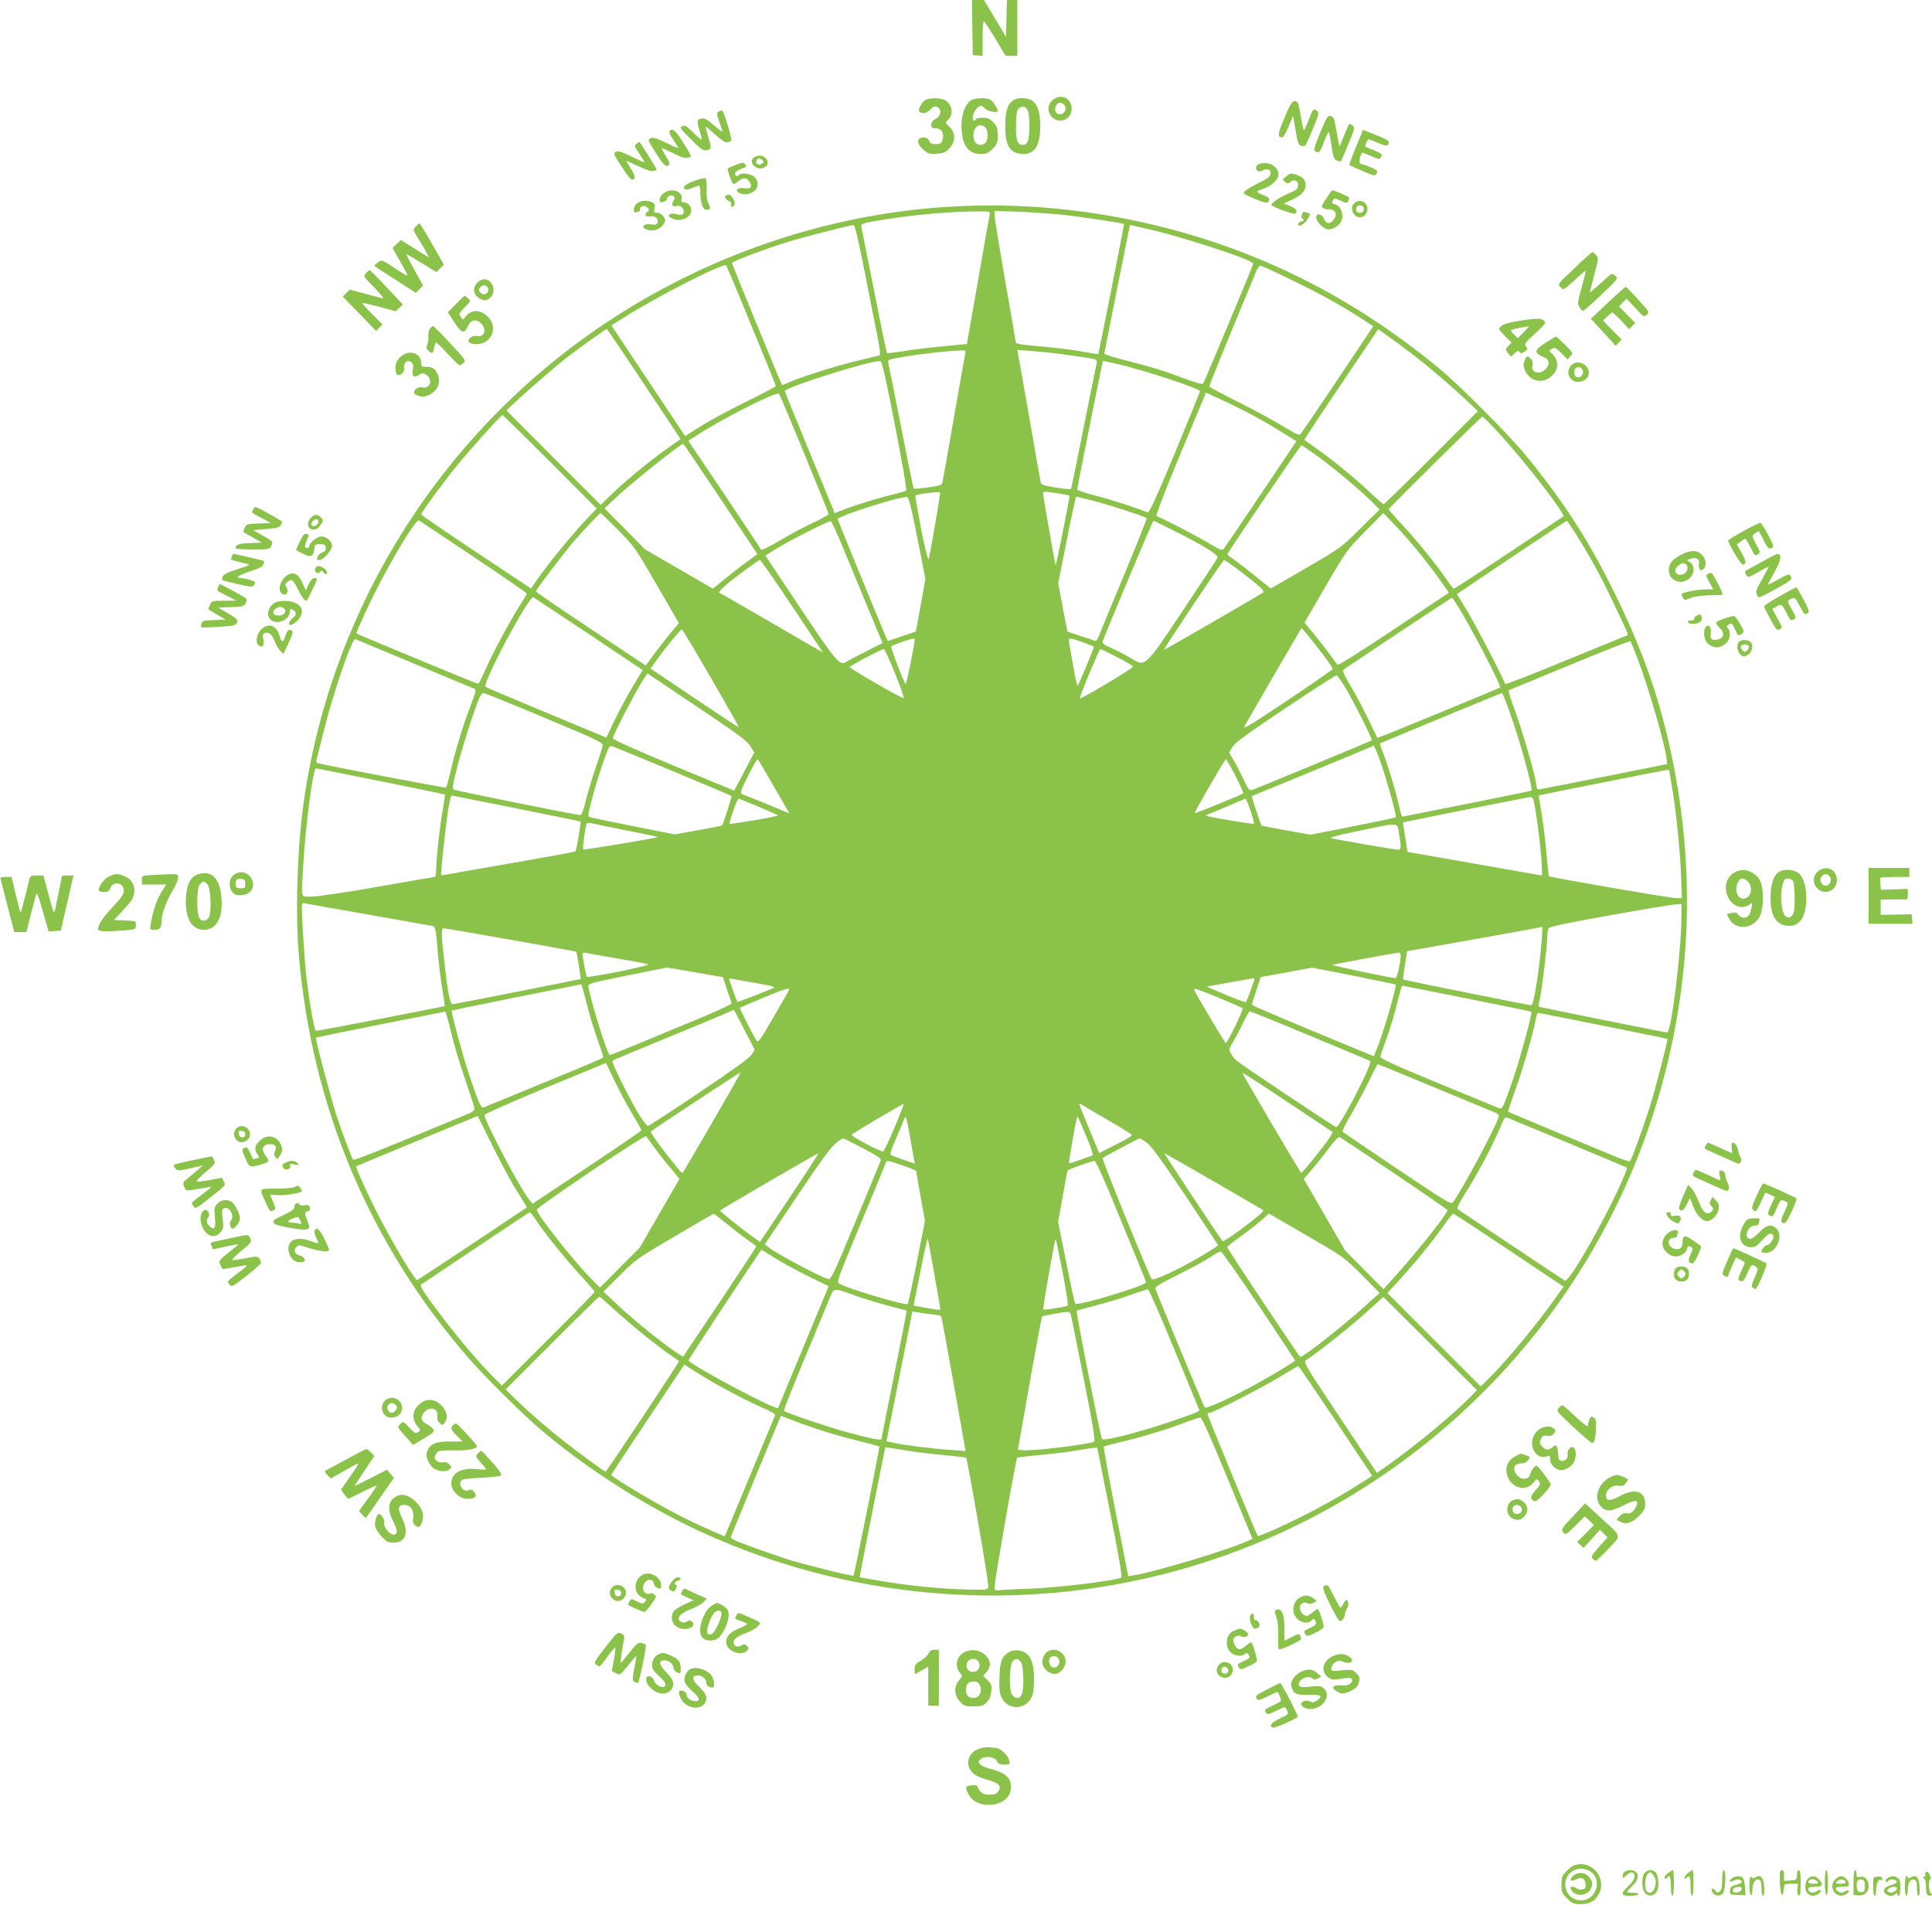 <?xml version="1.0" standalone="no"?>
<!DOCTYPE svg PUBLIC "-//W3C//DTD SVG 20010904//EN"
 "http://www.w3.org/TR/2001/REC-SVG-20010904/DTD/svg10.dtd">
<svg version="1.0" xmlns="http://www.w3.org/2000/svg"
 width="1280pt" height="1262pt" viewBox="0 0 1280 1262"
 preserveAspectRatio="xMidYMid meet">
<g transform="translate(0,1262) scale(0.1,-0.1)"
fill="#8bc34a" stroke="none">
<path d="M6442 12438 l3 -183 33 -3 32 -3 0 115 c0 64 3 116 8 116 4 -1 38
-52 76 -115 l68 -115 39 0 39 0 0 185 0 185 -35 0 -34 0 -3 -122 -3 -122 -73
122 -73 122 -40 0 -40 0 3 -182z"/>
<path d="M6974 11957 c-35 -31 -37 -77 -4 -112 48 -51 130 -16 130 55 0 70
-72 103 -126 57z m74 -29 c28 -28 1 -75 -38 -63 -33 11 -21 75 15 75 6 0 16
-5 23 -12z"/>
<path d="M6128 11956 c-28 -21 -50 -69 -35 -78 22 -14 46 -8 71 17 22 22 29
24 47 15 30 -16 22 -61 -13 -78 -19 -9 -28 -21 -28 -38 0 -20 5 -24 30 -24 38
0 59 -36 44 -78 -8 -22 -15 -27 -44 -27 -27 0 -37 5 -45 23 -10 23 -39 29 -64
13 -19 -12 -6 -45 32 -77 27 -23 38 -26 86 -22 45 4 59 10 83 37 40 45 39 102
-2 141 -27 25 -28 29 -14 41 42 35 37 102 -12 134 -28 18 -112 19 -136 1z"/>
<path d="M6431 11954 c-36 -26 -61 -90 -61 -163 0 -128 41 -191 127 -191 38 0
50 5 79 34 30 30 34 40 34 89 0 47 -4 59 -29 86 -23 25 -37 31 -69 31 -23 0
-44 -4 -47 -10 -13 -22 -24 -8 -19 23 6 30 36 67 55 67 5 0 17 -9 26 -20 16
-18 83 -30 83 -15 0 17 -33 66 -49 75 -30 15 -104 12 -130 -6z m99 -179 c16
-20 17 -80 1 -99 -18 -22 -58 -20 -71 3 -24 46 -5 111 34 111 13 0 29 -7 36
-15z"/>
<path d="M6711 11954 c-37 -26 -51 -74 -51 -171 0 -133 33 -182 121 -183 76 0
111 59 111 185 0 88 -15 138 -49 165 -32 25 -99 27 -132 4z m100 -71 c12 -32
12 -165 -1 -197 -7 -19 -17 -26 -35 -26 -36 0 -47 37 -43 143 2 72 6 91 21
102 24 17 46 9 58 -22z"/>
<path d="M8509 11837 c-46 -109 -47 -126 -13 -127 6 0 25 32 41 72 l30 71 12
-69 c19 -116 22 -123 43 -130 11 -3 23 -2 27 3 4 4 27 55 50 112 41 99 42 105
25 118 -22 16 -25 13 -54 -62 -13 -33 -26 -64 -30 -68 -4 -4 -12 32 -20 80 -7
48 -17 94 -22 101 -26 31 -43 11 -89 -101z"/>
<path d="M4760 11880 c-12 -7 -12 -16 4 -62 9 -29 20 -60 23 -68 4 -8 -21 9
-55 38 -50 44 -65 52 -86 46 -30 -7 -31 -14 -11 -80 8 -27 15 -53 15 -59 0 -5
-25 15 -55 45 -45 45 -57 52 -75 44 -19 -8 -14 -15 58 -87 69 -69 82 -77 105
-72 32 8 32 12 8 93 -11 34 -17 62 -14 62 3 0 32 -24 64 -54 43 -38 66 -52 80
-49 10 3 21 8 24 12 6 11 -49 194 -60 198 -6 1 -17 -1 -25 -7z"/>
<path d="M8747 11742 c-38 -90 -45 -117 -35 -123 25 -17 34 -8 58 57 14 36 28
68 32 70 3 2 12 -37 19 -87 11 -79 16 -93 36 -102 13 -6 25 -8 27 -6 2 2 24
54 49 114 42 100 44 111 30 123 -9 6 -19 12 -23 12 -3 0 -18 -34 -34 -75 -16
-42 -30 -74 -32 -73 -1 2 -9 43 -18 91 -17 99 -19 103 -44 109 -15 4 -26 -15
-65 -110z"/>
<path d="M4435 11750 c-3 -5 7 -29 23 -52 16 -24 32 -49 36 -56 4 -7 -31 6
-77 30 -67 33 -90 40 -107 32 -20 -9 -19 -12 30 -89 55 -88 73 -106 91 -88 8
8 2 24 -20 59 -16 27 -28 50 -26 52 1 2 35 -13 75 -33 51 -26 80 -35 97 -30
29 7 31 0 -32 103 -47 77 -74 98 -90 72z"/>
<path d="M9017 11727 c-59 -141 -80 -197 -76 -201 2 -2 41 -19 87 -39 79 -34
82 -35 92 -16 10 17 5 22 -35 39 -26 11 -50 20 -53 20 -24 1 -32 18 -21 48 6
18 13 32 15 32 2 0 28 -11 59 -24 53 -24 55 -24 65 -6 11 20 5 24 -88 61 -20
8 -21 12 -11 31 6 13 13 24 14 26 1 2 28 -9 60 -23 58 -25 75 -25 75 1 0 15
-16 23 -120 64 l-50 20 -13 -33z"/>
<path d="M4217 11668 c-16 -12 -14 -17 18 -65 19 -29 35 -55 35 -58 0 -2 -38
14 -84 37 -66 32 -89 40 -105 32 -19 -9 -17 -14 36 -96 31 -49 62 -88 69 -88
26 0 25 22 -5 70 -17 28 -31 52 -31 54 0 2 36 -14 79 -35 49 -23 87 -36 100
-32 12 3 21 8 21 11 0 5 -110 182 -114 182 -1 0 -10 -6 -19 -12z"/>
<path d="M4998 11579 c-26 -15 -22 -46 7 -65 48 -31 106 16 70 56 -20 22 -50
25 -77 9z m51 -18 c18 -11 5 -31 -20 -31 -18 0 -26 20 -12 33 8 9 15 9 32 -2z"/>
<path d="M4875 11528 c-27 -11 -51 -21 -53 -23 -7 -6 29 -105 37 -105 5 0 20
9 34 20 33 26 53 25 73 -5 21 -32 9 -48 -31 -42 -17 3 -38 1 -46 -4 -24 -16
19 -41 60 -35 68 11 94 71 48 114 -25 23 -90 31 -102 12 -4 -6 -11 -8 -16 -5
-20 13 -7 32 31 46 35 12 39 16 28 30 -12 15 -18 14 -63 -3z"/>
<path d="M8332 11528 c-28 -28 3 -58 37 -36 26 16 53 3 49 -24 -2 -17 -21 -32
-74 -58 -73 -36 -104 -57 -104 -70 0 -4 35 -22 77 -39 59 -24 79 -28 85 -19
14 22 9 29 -32 45 -22 9 -40 19 -40 23 0 4 18 13 41 20 54 18 99 61 99 94 0
41 -41 76 -88 76 -21 0 -43 -5 -50 -12z"/>
<path d="M8519 11450 c-24 -20 -24 -20 -5 -35 17 -13 21 -13 36 0 22 20 50 9
50 -20 0 -27 -10 -35 -70 -60 -54 -22 -112 -63 -106 -74 9 -13 145 -63 156
-56 21 13 8 33 -32 50 l-43 17 51 23 c83 37 112 83 84 135 -9 17 -58 40 -85
40 -7 0 -23 -9 -36 -20z"/>
<path d="M4598 11421 c-63 -24 -81 -42 -58 -56 5 -3 26 1 46 10 20 8 40 15 45
15 5 0 9 -22 9 -49 0 -63 17 -111 39 -111 28 0 31 10 15 42 -11 21 -15 51 -12
94 1 35 -2 67 -7 72 -6 5 -38 -2 -77 -17z"/>
<path d="M4420 11353 c-26 -10 -50 -36 -50 -55 0 -10 4 -18 9 -18 20 0 41 13
41 25 0 18 31 28 44 15 7 -7 7 -16 -2 -31 -16 -25 -6 -42 19 -34 24 8 49 -11
49 -35 0 -23 -18 -30 -47 -19 -24 9 -53 3 -53 -11 0 -4 13 -13 30 -20 52 -22
120 10 120 56 0 28 -25 54 -51 54 -15 0 -18 5 -13 24 9 39 -46 67 -96 49z"/>
<path d="M8787 11305 c-36 -53 -36 -55 -17 -65 11 -6 24 -9 28 -7 4 3 17 1 30
-4 27 -10 29 -39 4 -70 -21 -25 -48 -21 -59 8 -13 36 -53 45 -53 12 0 -27 52
-79 80 -79 36 0 77 28 89 61 14 42 -8 96 -43 105 -21 5 -24 9 -16 25 10 17 11
17 53 -1 39 -18 42 -18 49 -2 4 9 7 20 7 23 1 5 -102 49 -113 49 -2 0 -20 -25
-39 -55z"/>
<path d="M4806 11322 c-7 -11 6 -27 26 -35 11 -4 15 -12 12 -22 -7 -17 11 -21
21 -4 11 17 -16 69 -36 69 -10 0 -20 -4 -23 -8z"/>
<path d="M4222 11274 c-26 -18 -32 -70 -6 -60 9 3 18 6 20 6 2 0 4 6 4 14 0
22 32 29 49 11 15 -15 15 -17 0 -28 -24 -18 -12 -37 20 -31 31 7 57 -16 47
-42 -5 -12 -15 -15 -40 -11 -60 10 -76 -25 -18 -38 38 -8 77 8 98 40 15 23 15
27 0 50 -10 15 -26 25 -41 25 -22 0 -24 3 -19 29 5 23 2 32 -14 40 -29 16 -74
14 -100 -5z"/>
<path d="M8976 11277 c-38 -28 -13 -97 35 -97 25 0 49 27 49 55 0 46 -47 69
-84 42z m57 -29 c7 -21 -4 -38 -23 -38 -10 0 -20 6 -23 13 -7 20 4 37 23 37
10 0 20 -6 23 -12z"/>
<path d="M6265 11249 c-801 -53 -1587 -323 -2263 -776 -1097 -736 -1828 -1914
-1997 -3221 -37 -290 -48 -695 -25 -962 87 -1008 471 -1918 1131 -2675 94
-108 341 -354 454 -451 284 -246 658 -490 1010 -660 933 -448 1997 -570 3007
-343 1685 378 3018 1671 3448 3344 167 650 191 1301 74 1960 -79 442 -198 801
-404 1220 -177 360 -340 612 -597 925 -107 131 -435 459 -568 569 -549 453
-1142 759 -1810 931 -484 124 -972 171 -1460 139z m292 -51 c-3 -13 -38 -211
-78 -440 l-73 -417 -50 -5 c-214 -20 -284 -28 -374 -43 -56 -9 -104 -14 -106
-12 -2 2 -41 189 -85 414 -45 226 -83 417 -85 426 -3 14 12 20 83 33 204 37
462 62 655 65 118 1 118 1 113 -21z m503 -3 c114 -13 380 -53 387 -59 2 -2
-168 -859 -171 -862 0 -1 -46 6 -101 16 -55 10 -154 23 -220 29 -66 7 -144 14
-172 17 -29 3 -53 10 -53 14 0 5 -31 188 -70 407 -38 219 -70 413 -70 432 l0
34 168 -6 c92 -4 228 -14 302 -22z m-1330 -382 c34 -175 72 -369 85 -431 16
-80 19 -114 11 -117 -6 -1 -72 -17 -146 -35 -138 -33 -357 -102 -443 -139 -27
-12 -50 -21 -53 -21 -5 0 -1 -10 -185 437 -82 199 -149 366 -149 371 0 10 192
83 355 135 109 34 411 112 451 116 7 1 35 -118 74 -316z m1866 292 c241 -54
712 -209 707 -232 -4 -19 -326 -789 -333 -796 -4 -4 -54 10 -111 31 -152 57
-216 77 -389 121 -85 22 -154 43 -154 48 3 18 169 853 170 853 1 0 50 -11 110
-25z m-2618 -642 c89 -216 162 -396 162 -400 0 -4 -89 -52 -198 -105 -108 -53
-243 -126 -300 -162 l-103 -65 -244 366 -244 367 77 49 c214 137 666 368 683
349 3 -4 79 -183 167 -399z m3569 307 c200 -97 316 -161 460 -252 l91 -59
-235 -352 c-130 -194 -241 -357 -247 -364 -8 -9 -36 4 -116 53 -58 36 -190
108 -295 160 -104 52 -191 99 -193 103 -2 6 97 249 313 769 8 17 19 32 26 32
6 0 95 -40 196 -90z m-4280 -695 l242 -364 -67 -47 c-142 -100 -287 -220 -400
-328 l-62 -61 -313 313 -312 313 65 61 c96 88 256 227 330 285 82 64 262 193
270 193 3 0 114 -164 247 -365z m5113 181 c98 -76 256 -212 338 -290 l73 -70
-308 -308 c-169 -169 -311 -308 -316 -308 -4 0 -48 38 -98 85 -102 96 -238
206 -349 285 -41 29 -76 54 -78 56 -2 1 107 167 243 368 l246 365 92 -66 c51
-36 121 -89 157 -117z m-2985 22 c-3 -13 -36 -203 -75 -423 -38 -220 -72 -412
-75 -426 -5 -24 -12 -26 -96 -38 -50 -7 -93 -11 -95 -8 -3 2 -41 186 -84 408
-44 222 -82 414 -85 425 -4 20 2 23 83 37 114 20 290 41 395 45 34 2 37 0 32
-20z m639 -4 c59 -8 137 -19 173 -25 59 -10 64 -13 59 -33 -3 -11 -41 -203
-86 -425 -44 -222 -82 -407 -84 -410 -3 -4 -48 0 -101 9 -81 13 -97 18 -100
35 -3 11 -36 202 -75 425 -39 223 -73 416 -76 429 l-5 23 93 -7 c51 -4 142
-13 202 -21z m-1105 -470 c47 -239 80 -429 75 -433 -5 -5 -43 -16 -84 -26 -88
-20 -263 -74 -338 -104 l-53 -21 -8 23 c-5 12 -79 192 -165 400 -86 208 -156
382 -156 386 0 24 543 196 630 200 13 1 32 -83 99 -425z m1468 406 c192 -45
553 -164 553 -182 0 -5 -75 -189 -166 -409 -138 -330 -170 -399 -183 -393 -70
29 -237 83 -341 110 -69 18 -124 36 -124 41 4 27 169 853 171 853 1 0 42 -9
90 -20z m-2068 -596 c88 -215 161 -395 161 -400 0 -5 -47 -31 -105 -58 -58
-27 -158 -80 -222 -119 -65 -38 -119 -65 -121 -59 -1 5 -111 170 -242 366
l-240 356 68 43 c172 111 518 285 533 269 4 -4 79 -183 168 -398z m2891 296
c97 -48 193 -103 297 -168 l72 -45 -236 -351 c-129 -193 -241 -357 -247 -364
-10 -10 -29 -2 -97 39 -70 43 -311 168 -347 180 -6 2 56 166 149 389 89 212
165 395 170 407 l8 22 73 -33 c40 -18 111 -52 158 -76z m-4576 -349 l309 -310
-80 -85 c-87 -92 -242 -282 -312 -383 l-43 -62 -364 242 c-200 133 -364 245
-364 249 0 11 135 196 225 308 84 105 304 350 314 350 3 0 145 -139 315 -309z
m6247 232 c140 -146 392 -460 452 -562 l18 -30 -361 -241 c-198 -132 -363
-240 -367 -240 -5 0 -29 30 -54 68 -70 101 -196 256 -293 360 -47 50 -86 95
-86 98 0 8 612 613 621 614 3 0 35 -30 70 -67z m-5117 -478 l244 -366 -77 -56
c-42 -31 -108 -83 -147 -115 l-71 -58 -224 130 -225 130 -134 136 -135 136 80
75 c102 96 420 350 442 353 2 0 112 -164 247 -365z m3970 272 c120 -90 297
-239 358 -304 l38 -39 -128 -126 c-126 -126 -128 -127 -360 -262 l-233 -135
-104 84 c-57 46 -122 96 -145 111 -22 15 -39 30 -38 33 16 33 484 721 490 721
5 0 60 -38 122 -83z m-2549 -444 c-20 -114 -39 -217 -42 -228 -4 -12 -24 69
-50 199 -23 121 -41 221 -39 223 8 9 161 28 164 21 2 -4 -13 -101 -33 -215z
m891 194 c2 -2 -18 -108 -44 -236 -25 -128 -47 -230 -49 -225 -5 18 -83 463
-83 477 0 12 12 12 87 0 48 -7 88 -15 89 -16z m-1008 -282 l53 -270 -31 -174
c-17 -96 -32 -175 -33 -175 -1 -1 -43 -15 -94 -32 l-91 -31 -16 36 c-44 102
-316 765 -316 772 0 20 412 151 460 146 11 -2 28 -70 68 -272z m1173 245 c106
-27 334 -102 346 -113 2 -3 -66 -176 -153 -384 -86 -208 -162 -390 -168 -406
-6 -15 -15 -25 -21 -23 -5 3 -48 17 -95 32 -47 16 -86 29 -87 29 -2 1 -16 73
-32 161 l-30 159 57 288 c31 158 59 287 62 287 3 0 57 -13 121 -30z m-3155
-192 c105 -107 117 -124 229 -318 65 -113 131 -226 146 -252 l27 -46 -44 -52
c-25 -29 -74 -92 -111 -141 l-65 -88 -364 242 c-200 133 -364 245 -364 249 0
10 185 254 253 333 73 84 169 185 177 185 3 0 55 -51 116 -112z m5318 -164
c47 -59 109 -140 136 -180 l49 -71 -365 -243 c-212 -142 -368 -240 -373 -234
-4 5 -28 36 -51 69 -24 33 -71 94 -105 135 l-62 75 139 240 c138 237 141 241
261 363 l122 123 81 -84 c45 -47 120 -133 168 -193z m-6275 -14 c193 -129 350
-238 351 -242 0 -4 -21 -40 -46 -79 -68 -107 -184 -324 -229 -427 -21 -51 -43
-92 -47 -92 -5 0 -156 61 -336 136 -180 75 -360 149 -399 166 -40 16 -73 32
-73 34 0 2 29 67 64 144 114 249 328 616 352 602 7 -4 170 -113 363 -242z
m2439 79 c35 -85 110 -265 166 -402 l103 -247 -110 -56 c-61 -31 -120 -62
-130 -69 -42 -29 -67 0 -307 360 l-229 344 67 42 c86 55 353 190 366 186 6 -2
39 -73 74 -158z m2224 83 c185 -94 271 -149 264 -167 -2 -7 -103 -161 -224
-342 -261 -391 -252 -383 -352 -322 -36 21 -93 51 -128 66 -46 20 -61 32 -57
43 37 99 332 800 337 800 3 0 75 -35 160 -78z m2644 -19 c91 -144 157 -265
243 -446 106 -222 103 -214 83 -220 -9 -3 -192 -78 -407 -166 -214 -89 -391
-157 -393 -152 -14 43 -204 407 -256 491 l-64 104 361 243 c199 133 364 242
367 242 3 1 33 -43 66 -96z m-5198 -469 l204 -306 -54 30 c-29 17 -181 105
-338 196 -156 91 -289 167 -295 169 -5 2 8 19 29 38 62 55 230 179 241 179 5
0 101 -138 213 -306z m2959 239 c140 -106 176 -140 161 -149 -54 -35 -654
-381 -656 -379 -5 5 390 595 398 595 4 0 48 -30 97 -67z m-4305 -424 l356
-238 -65 -108 c-36 -59 -90 -160 -121 -224 l-55 -116 -76 32 c-42 18 -220 92
-396 165 -176 73 -324 136 -328 140 -24 22 290 609 317 593 6 -4 172 -114 368
-244z m5752 193 c103 -168 295 -537 284 -547 -3 -3 -313 -132 -642 -266 -93
-39 -170 -68 -171 -67 -1 2 -29 59 -62 128 -33 69 -85 167 -117 219 -31 52
-53 97 -49 101 15 14 718 480 723 480 3 0 18 -22 34 -48z m-891 -325 c37 -49
67 -94 67 -98 0 -5 -136 -99 -302 -210 -256 -171 -298 -196 -282 -168 11 19
100 172 198 342 l179 307 36 -42 c20 -23 66 -82 104 -131z m-4052 -160 c103
-177 185 -323 184 -325 -2 -2 -134 85 -294 193 l-291 196 41 57 c57 81 158
202 167 202 4 -1 91 -146 193 -323z m-1971 98 c206 -86 385 -161 396 -165 22
-9 21 -10 -22 -125 -48 -124 -103 -308 -133 -443 -11 -46 -22 -86 -25 -90 -5
-4 -808 149 -853 163 -8 3 -9 13 -2 37 5 18 24 97 44 175 59 241 188 618 209
609 6 -2 180 -75 386 -161z m3320 158 c0 -31 -55 -302 -60 -296 -15 18 -101
245 -95 251 8 8 125 50 143 51 6 1 12 -2 12 -6z m1114 -18 c38 -14 71 -27 73
-29 4 -3 -97 -247 -107 -259 -3 -4 -17 52 -29 125 -13 73 -25 145 -28 161 -7
34 2 34 91 2z m3674 -105 c78 -206 184 -573 194 -670 l3 -32 -420 -84 c-231
-46 -426 -84 -432 -84 -7 0 -13 8 -13 18 0 52 -98 389 -162 557 -16 44 -26 81
-21 83 4 1 186 76 403 166 217 90 398 161 402 158 3 -4 24 -54 46 -112z
m-4919 -100 c36 -88 62 -162 59 -165 -7 -7 -358 195 -358 206 0 8 209 118 225
119 6 0 39 -72 74 -160z m1471 107 c57 -29 105 -57 107 -63 3 -10 -346 -218
-353 -211 -6 6 129 327 136 327 4 0 54 -24 110 -53z m-2429 -590 l26 -42 -66
-127 -67 -126 -402 166 c-254 106 -402 172 -402 181 0 18 145 298 192 373 l37
57 328 -220 c270 -181 332 -226 354 -262z m3942 387 c54 -88 182 -343 175
-349 -5 -5 -764 -319 -793 -329 -18 -5 -26 5 -57 72 -20 42 -49 100 -66 127
l-29 50 23 38 c19 28 103 90 352 256 180 121 331 218 337 217 5 -1 32 -38 58
-82z m-5308 -198 c328 -137 390 -166 388 -182 0 -10 -21 -77 -46 -149 -24 -71
-54 -172 -67 -222 -14 -61 -27 -93 -36 -93 -23 0 -818 160 -835 168 -14 6 -12
22 18 142 32 129 113 382 147 463 9 20 22 37 29 36 6 0 188 -73 402 -163z
m6398 33 c65 -178 155 -505 143 -517 -3 -3 -844 -172 -856 -172 -3 0 -14 37
-24 83 -20 91 -73 264 -105 346 -12 29 -20 55 -19 56 5 3 802 333 809 334 3 1
27 -58 52 -130z m-5545 -388 c211 -88 386 -162 388 -164 4 -4 -53 -184 -62
-196 -2 -2 -73 -16 -158 -31 l-156 -28 -272 54 c-150 30 -280 57 -290 60 -15
4 -13 16 13 117 16 62 48 167 71 235 38 110 45 123 63 118 11 -3 193 -77 403
-165z m4690 57 c38 -110 107 -357 100 -363 -2 -2 -130 -29 -285 -60 l-281 -55
-162 29 c-88 16 -162 30 -163 32 -6 11 -66 193 -64 194 1 1 164 68 362 149
198 82 378 156 400 166 22 10 43 19 46 19 4 1 25 -50 47 -111z m-4051 -106
c40 -70 86 -150 103 -179 l30 -52 -157 65 c-86 35 -158 64 -160 64 -1 0 -3 7
-3 16 0 19 100 214 109 214 3 0 38 -58 78 -128z m3089 17 c30 -61 53 -113 51
-115 -7 -8 -319 -135 -322 -132 -5 5 199 357 207 358 4 0 33 -50 64 -111z
m-5667 -34 c233 -47 426 -87 428 -89 2 -2 -3 -41 -11 -87 -20 -105 -46 -337
-46 -406 0 -29 -4 -53 -10 -53 -5 0 -176 -29 -378 -65 -208 -37 -398 -65 -435
-65 -79 0 -72 -27 -57 220 15 259 64 630 83 630 1 0 193 -38 426 -85z m8541
68 c0 -5 7 -46 15 -93 26 -146 55 -418 62 -587 l6 -163 -40 0 c-39 0 -833 137
-841 145 -2 2 -8 55 -13 117 -8 107 -30 278 -48 374 -5 24 -8 44 -7 44 19 6
836 168 849 169 9 1 17 -2 17 -6z m-7641 -248 c233 -47 425 -86 427 -88 5 -5
-27 -192 -34 -198 -4 -3 -196 -38 -427 -78 -231 -40 -430 -75 -443 -78 -22 -5
-22 -3 -17 48 27 286 54 479 68 479 1 0 193 -38 426 -85z m6750 10 c30 -171
57 -455 44 -455 -4 1 -206 36 -448 79 l-440 77 -15 97 c-9 53 -16 97 -15 98 1
3 824 167 841 168 19 1 23 -7 33 -64z m-5146 2 c70 -30 129 -56 132 -59 3 -2
-67 -17 -156 -32 -88 -15 -162 -26 -165 -24 -6 7 50 168 59 168 1 0 59 -24
130 -53z m3262 -28 c15 -44 25 -83 22 -86 -6 -5 -308 45 -316 53 -2 2 9 9 25
14 16 6 74 30 129 54 55 24 103 44 107 45 3 1 18 -35 33 -80z m-4137 -130
c117 -23 211 -43 210 -44 -8 -8 -489 -87 -494 -83 -6 7 14 157 23 171 3 5 15
6 27 4 11 -3 117 -25 234 -48z m5121 -22 c15 -86 14 -107 -4 -107 -18 0 -408
67 -445 77 -17 4 39 19 180 48 276 58 256 59 269 -18z m-6824 -537 c220 -39
409 -72 420 -75 19 -4 22 -16 33 -147 6 -79 21 -197 31 -263 11 -65 19 -120
18 -120 -6 -4 -844 -166 -853 -165 -11 0 -39 157 -64 355 -10 79 -30 384 -30
458 0 34 2 37 23 32 12 -3 202 -37 422 -75z m8695 -8 c0 -227 -67 -772 -95
-772 -18 0 -845 167 -850 171 -2 3 0 24 6 47 15 67 49 348 49 405 0 29 5 59
10 67 7 11 124 36 407 86 219 40 415 72 436 73 l37 1 0 -78z m-925 -149 c-15
-201 -53 -443 -70 -443 -17 0 -845 167 -849 171 -2 2 4 45 12 96 l15 92 66 11
c82 14 825 147 829 149 2 0 0 -34 -3 -76z m-6831 -9 c237 -42 432 -77 434 -79
3 -3 32 -179 29 -181 -2 -2 -822 -164 -847 -167 -17 -2 -32 66 -54 263 -23
198 -24 240 -7 240 8 0 209 -34 445 -76z m701 -123 c99 -17 191 -34 205 -38
17 -4 -41 -19 -185 -49 -115 -23 -213 -39 -216 -36 -7 7 -29 125 -29 151 0 9
8 11 23 8 12 -3 103 -20 202 -36z m5195 18 c0 -45 -24 -149 -34 -149 -29 0
-428 84 -417 88 14 5 419 80 439 81 6 1 12 -9 12 -20z m-4673 -111 l183 -32
26 -80 c15 -45 29 -86 31 -92 2 -6 -87 -49 -209 -99 -117 -49 -298 -123 -402
-167 -104 -43 -192 -78 -196 -78 -15 0 -128 363 -142 455 -3 18 19 24 252 71
140 29 260 52 265 53 6 1 92 -13 192 -31z m4363 -23 c150 -30 275 -56 276 -58
10 -10 -86 -337 -127 -434 l-17 -41 -324 134 c-453 189 -483 202 -483 211 0 4
13 47 29 94 l29 86 166 30 c91 17 168 31 172 32 3 0 128 -24 279 -54z m-3955
-49 c111 -20 126 -25 105 -34 -117 -48 -233 -92 -235 -90 -3 4 -55 148 -55
153 0 3 12 2 28 -1 15 -3 86 -16 157 -28z m3295 26 c0 -10 -49 -144 -55 -151
-5 -4 -106 35 -215 83 l-45 20 150 27 c83 15 153 27 158 28 4 1 7 -2 7 -7z
m-4426 -150 c15 -64 48 -173 72 -241 24 -69 43 -125 41 -126 -10 -9 -90 -43
-411 -175 -203 -84 -375 -154 -383 -157 -16 -6 -37 41 -97 223 -41 124 -120
415 -113 419 1 1 193 41 427 88 234 46 427 85 430 86 3 0 18 -52 34 -117z
m5835 23 c233 -47 426 -86 427 -88 8 -7 -77 -318 -120 -442 -66 -192 -73 -206
-94 -197 -10 4 -193 79 -406 167 -295 122 -385 164 -382 175 3 8 22 65 44 125
22 61 53 163 68 227 16 65 31 118 34 118 3 0 196 -38 429 -85z m-4491 57 c-1
-4 -48 -85 -103 -180 -89 -155 -101 -171 -113 -155 -17 23 -114 214 -110 217
2 1 68 30 148 63 138 58 186 73 178 55z m2849 -53 c81 -34 151 -65 156 -68 8
-8 -101 -231 -112 -231 -6 0 -199 326 -209 351 -7 16 16 9 165 -52z m-3145
-211 l68 -132 -18 -30 c-12 -22 -120 -100 -347 -253 -182 -122 -335 -222 -342
-222 -6 -1 -31 29 -54 67 -60 94 -190 355 -181 364 6 6 97 44 597 250 93 38
176 74 185 78 8 5 17 9 20 10 3 0 35 -60 72 -132z m-1943 -20 c19 -79 61 -219
94 -313 32 -93 59 -178 60 -188 2 -14 -13 -25 -53 -41 -550 -228 -744 -306
-750 -299 -11 12 -67 162 -112 298 -36 110 -141 506 -135 511 1 1 184 38 407
83 223 44 414 82 425 84 11 3 22 5 25 6 3 0 21 -63 39 -141z m5688 -19 c214
-89 394 -164 401 -168 18 -10 -168 -378 -223 -439 -4 -5 -634 415 -663 442
-13 11 -30 33 -38 48 -13 25 -12 31 15 75 16 26 46 83 66 126 21 42 41 77 46
77 5 0 183 -72 396 -161z m1942 66 c233 -47 426 -86 428 -88 5 -6 -83 -347
-122 -467 -44 -135 -115 -332 -125 -343 -3 -4 -49 10 -101 32 -52 22 -231 96
-399 166 -167 69 -306 128 -308 130 -2 2 19 68 48 146 50 138 120 381 135 467
4 23 10 42 14 42 4 0 197 -38 430 -85z m-6431 -583 c34 -57 62 -107 62 -110 0
-4 -163 -115 -361 -247 l-361 -240 -24 30 c-61 76 -294 519 -294 558 0 7 171
83 403 179 l402 166 56 -117 c31 -64 83 -163 117 -219z m5317 173 c205 -85
385 -159 399 -165 14 -5 26 -15 26 -23 0 -35 -239 -486 -303 -571 -13 -18 -34
-5 -368 219 -195 131 -358 242 -363 246 -5 4 16 49 47 101 30 51 84 150 119
220 34 71 64 128 66 128 2 0 172 -70 377 -155z m-4786 -231 c-105 -181 -193
-331 -196 -334 -2 -3 -12 5 -21 16 -9 12 -42 52 -73 90 -62 78 -123 164 -117
168 20 18 593 394 595 392 2 -2 -83 -151 -188 -332z m4094 -95 c-25 -43 -183
-239 -192 -239 -6 0 -378 633 -390 662 -2 5 132 -81 298 -192 l302 -201 -18
-30z m-2887 60 c-35 -84 -69 -155 -75 -157 -14 -5 -212 99 -209 110 3 8 341
208 346 204 1 -2 -26 -72 -62 -157z m1422 46 c83 -48 152 -91 152 -96 0 -5
-49 -33 -109 -63 l-109 -55 -66 160 c-36 87 -66 162 -66 165 0 4 10 0 23 -8
12 -8 91 -54 175 -103z m-3948 -425 c29 -47 61 -99 72 -117 l19 -32 -360 -240
c-199 -133 -364 -241 -368 -241 -17 0 -188 290 -277 470 -73 147 -131 278
-125 283 2 2 184 78 404 169 l400 165 92 -186 c50 -102 115 -224 143 -271z
m2655 173 l6 -32 -68 23 c-37 13 -75 27 -85 31 -14 6 -11 20 29 113 25 59 50
118 55 132 9 21 14 6 34 -105 13 -71 26 -144 29 -162z m1141 151 c35 -83 48
-127 41 -129 -112 -41 -151 -54 -154 -51 -2 2 9 73 24 159 15 86 29 154 32
152 2 -3 28 -61 57 -131z m3189 -44 c215 -89 392 -164 394 -166 7 -6 -77 -191
-146 -322 -134 -255 -247 -437 -266 -426 -29 18 -703 467 -711 475 -5 4 13 42
41 86 100 157 193 335 257 487 9 23 21 36 28 33 7 -3 189 -78 403 -167z
m-6055 -25 c24 -33 72 -95 108 -138 l64 -77 -132 -228 -131 -227 -132 -132
-132 -133 -48 48 c-108 104 -367 432 -371 467 -1 17 715 499 725 487 3 -4 26
-34 49 -67z m4909 -180 c193 -130 351 -239 351 -242 0 -22 -182 -253 -323
-411 l-101 -113 -127 128 -127 128 -137 237 -137 237 56 66 c31 36 82 100 112
141 34 46 61 73 69 70 7 -2 171 -111 364 -241z m-3524 169 c99 -52 125 -70
120 -83 -3 -9 -78 -190 -167 -404 -149 -358 -163 -387 -182 -381 -59 18 -346
171 -395 211 l-24 19 219 326 c209 311 233 340 300 377 1 1 59 -29 129 -65z
m1880 38 c30 -21 92 -105 258 -352 119 -179 217 -327 217 -330 0 -4 -55 -38
-122 -78 -153 -89 -305 -159 -317 -146 -16 17 -333 796 -326 802 7 7 237 129
245 131 3 0 23 -12 45 -27z m-2363 -366 l-197 -294 -50 36 c-67 47 -215 166
-215 172 1 5 641 378 652 379 3 1 -82 -131 -190 -293z m2810 107 c177 -103
325 -188 328 -191 7 -5 -43 -48 -164 -138 -55 -41 -103 -71 -106 -67 -15 16
-390 583 -386 583 2 0 150 -84 328 -187z m-2062 106 c50 -17 90 -34 90 -38 0
-3 13 -79 29 -168 l29 -162 -54 -273 c-30 -150 -57 -274 -60 -277 -12 -12
-382 96 -451 133 -22 11 -20 16 138 396 89 212 163 393 166 403 7 22 9 22 113
-14z m1448 -367 c90 -218 164 -401 165 -407 1 -22 -452 -159 -470 -142 -3 4
-30 127 -59 274 l-54 268 31 170 c16 93 31 170 33 172 5 6 162 61 176 62 11 0
63 -116 178 -397z m-3867 -10 c67 -97 194 -253 293 -360 47 -52 86 -97 86
-100 0 -4 -138 -146 -308 -315 l-307 -307 -71 72 c-122 125 -275 312 -409 497
-51 72 -64 96 -54 102 8 4 172 114 364 243 193 129 352 235 355 235 3 1 26
-29 51 -67z m1267 -20 c53 -44 116 -91 140 -107 23 -15 42 -30 42 -34 0 -3
-109 -169 -242 -368 l-243 -362 -25 16 c-102 65 -318 240 -433 351 l-69 65
109 108 c105 105 116 113 363 258 140 82 256 150 258 150 1 1 46 -34 100 -77z
m3829 -67 c246 -143 249 -145 366 -262 l117 -119 -112 -101 c-142 -127 -392
-323 -413 -323 -7 0 -485 718 -484 727 0 5 40 37 88 71 49 35 110 83 137 107
27 24 50 44 51 45 1 0 113 -65 250 -145z m1340 -97 l362 -242 -46 -65 c-127
-181 -332 -428 -447 -541 l-56 -55 -309 309 -309 309 96 106 c104 115 211 247
286 354 26 37 51 67 54 67 4 0 170 -109 369 -242z m-3807 -158 c22 -124 40
-228 40 -233 0 -8 -26 -5 -126 14 l-51 10 45 226 c25 125 47 223 49 217 1 -5
21 -110 43 -234z m850 11 c23 -117 38 -217 34 -221 -10 -8 -156 -31 -162 -25
-2 2 12 95 32 207 43 242 47 260 51 256 2 -2 22 -99 45 -217z m-1904 93 c49
-30 149 -85 221 -120 l133 -65 -13 -32 c-117 -282 -321 -773 -322 -775 -13
-17 -531 258 -594 314 -4 3 479 734 484 734 2 0 43 -25 91 -56z m3204 -314
c132 -198 240 -361 240 -363 0 -7 -152 -99 -275 -166 -158 -86 -314 -156 -324
-145 -6 7 -303 722 -326 785 -5 13 27 33 147 92 84 42 180 94 213 116 33 22
66 40 72 40 7 1 121 -161 253 -359z m-2672 66 c56 -20 155 -50 219 -67 64 -16
118 -31 120 -32 1 -2 -36 -192 -82 -422 -47 -231 -85 -424 -85 -428 0 -12 -65
0 -226 44 -123 33 -408 130 -421 142 -2 3 57 153 132 333 75 181 150 362 167
402 35 85 20 83 176 28z m2113 -358 l166 -403 -23 -13 c-13 -6 -103 -39 -201
-71 -202 -67 -410 -119 -422 -105 -9 10 -174 844 -168 850 1 2 57 17 122 34
66 17 170 48 230 69 61 22 115 40 120 40 6 1 85 -180 176 -401z m-3710 265
c105 -96 251 -215 355 -289 38 -26 71 -49 73 -51 5 -3 -480 -733 -487 -733 -7
0 -173 121 -272 199 -119 93 -224 184 -318 275 l-72 71 307 307 c169 170 311
308 314 308 3 0 48 -39 100 -87z m5669 -579 c-109 -112 -352 -314 -531 -441
l-87 -61 -245 367 c-237 356 -244 368 -223 381 63 38 296 223 396 314 l115
104 310 -309 310 -309 -45 -46z m-3567 549 c32 -3 60 -10 63 -14 2 -5 40 -207
83 -450 l78 -442 -98 7 c-111 7 -305 31 -378 47 l-48 10 86 430 86 431 35 -6
c19 -4 61 -9 93 -13z m921 0 c3 -10 41 -202 86 -427 60 -303 78 -411 69 -417
-29 -17 -404 -63 -470 -57 l-35 3 77 439 c43 241 80 441 83 444 6 5 130 28
168 31 9 0 19 -7 22 -16z m-2404 -431 c116 -69 279 -153 383 -198 37 -16 65
-33 63 -39 -2 -5 -73 -174 -156 -375 -84 -201 -158 -379 -165 -397 l-14 -32
-101 44 c-135 60 -243 115 -370 188 -136 77 -280 168 -280 176 0 3 109 169
242 368 l242 363 25 -17 c15 -10 73 -46 131 -81z m4142 -249 c123 -186 232
-350 242 -364 l17 -27 -82 -52 c-168 -108 -402 -232 -583 -311 -49 -21 -91
-37 -93 -35 -7 6 -333 798 -333 807 0 5 6 9 13 9 23 0 350 167 467 239 63 38
118 70 121 71 3 0 107 -152 231 -337z m-3577 -24 c132 -51 252 -89 414 -130
85 -21 155 -40 157 -42 4 -4 -166 -850 -171 -856 -7 -6 -328 74 -445 111 -52
17 -157 53 -233 81 -108 39 -138 54 -134 66 4 16 329 801 331 801 1 0 37 -14
81 -31z m2877 -381 l166 -403 -41 -18 c-139 -61 -607 -201 -742 -223 l-40 -6
-84 427 c-46 234 -81 428 -78 431 3 3 43 14 89 25 129 29 313 83 428 127 58
22 112 40 121 41 11 1 60 -108 181 -401z m-2098 178 c55 -9 159 -21 230 -27
72 -6 134 -14 137 -18 9 -10 151 -828 147 -852 -3 -21 -7 -22 -118 -20 -191 3
-415 25 -624 62 -60 10 -110 19 -111 19 -1 0 37 194 84 431 l86 431 35 -5 c19
-3 80 -13 134 -21z m1236 22 c0 -2 38 -194 85 -428 57 -286 81 -426 74 -431
-35 -21 -423 -68 -619 -75 -85 -2 -170 -7 -187 -9 -31 -4 -33 -2 -33 28 0 39
140 840 149 849 3 3 69 11 146 18 77 7 187 20 245 30 106 18 140 22 140 18z"/>
<path d="M8625 11199 c-5 -14 -2 -25 6 -30 11 -7 9 -10 -8 -15 -13 -4 -23 -12
-23 -20 0 -23 43 0 64 35 20 35 20 36 -11 45 -16 5 -23 2 -28 -15z"/>
<path d="M2757 11122 c-10 -10 -17 -22 -17 -26 0 -4 25 -48 56 -98 30 -50 49
-86 42 -82 -7 4 -51 32 -97 61 l-85 53 -28 -26 -27 -27 24 -43 c14 -24 37 -65
51 -90 14 -25 24 -47 22 -49 -2 -3 -41 20 -86 51 -82 54 -83 54 -107 37 -13
-10 -24 -20 -25 -23 0 -3 62 -44 138 -92 l137 -88 24 24 24 24 -57 103 c-31
56 -55 103 -53 105 1 1 46 -25 100 -58 l99 -61 24 25 25 24 -78 137 c-43 75
-81 137 -84 137 -3 0 -13 -8 -22 -18z"/>
<path d="M10431 10843 c-112 -106 -112 -106 -92 -126 19 -20 20 -20 92 46 40
37 74 65 75 64 2 -1 -11 -51 -27 -110 -28 -101 -29 -110 -14 -133 8 -13 19
-24 23 -24 5 0 59 48 121 107 112 106 112 106 92 126 -20 20 -20 20 -92 -46
-41 -36 -74 -65 -75 -64 -1 1 11 53 28 115 29 108 30 113 13 132 -10 11 -21
20 -25 20 -4 0 -58 -48 -119 -107z"/>
<path d="M2425 10810 c-18 -20 -18 -22 56 -96 43 -45 66 -74 54 -71 -11 3 -65
18 -119 32 l-99 26 -23 -23 -23 -23 111 -114 110 -114 21 22 21 21 -67 68
c-37 37 -67 70 -67 74 0 3 50 -8 111 -24 l111 -30 23 22 24 23 -107 113 c-58
63 -109 114 -113 114 -3 0 -14 -9 -24 -20z"/>
<path d="M3162 10747 c-30 -32 -28 -71 4 -96 33 -26 58 -27 84 -1 41 41 12
120 -43 120 -13 0 -33 -10 -45 -23z m73 -47 c0 -30 -35 -40 -55 -15 -10 12
-10 18 0 30 20 25 55 15 55 -15z"/>
<path d="M10652 10614 l-112 -106 82 -89 82 -90 20 21 20 20 -62 63 -62 63 28
27 c15 15 31 27 34 27 4 0 30 -25 59 -55 l53 -56 20 21 20 20 -54 55 -54 55
25 26 26 25 57 -61 c55 -60 58 -62 76 -45 19 17 17 20 -57 101 -42 46 -79 84
-82 84 -3 0 -57 -48 -119 -106z"/>
<path d="M3021 10606 l-54 -55 43 -66 c48 -73 67 -79 89 -27 20 43 54 52 87
21 42 -40 23 -98 -29 -85 -31 7 -70 -30 -47 -44 23 -15 83 -12 108 6 62 43 65
122 6 173 -49 43 -107 39 -143 -11 -13 -19 -13 -19 -28 2 -15 21 -13 24 26 64
40 41 41 43 23 59 -10 9 -21 17 -23 17 -3 0 -29 -24 -58 -54z"/>
<path d="M10055 10493 c-60 -10 -96 -21 -110 -34 -19 -19 -19 -19 25 -64 l44
-45 -21 -22 c-21 -23 -21 -23 -2 -47 l20 -24 23 22 c15 15 26 19 31 12 8 -15
17 -14 40 3 17 12 18 16 5 31 -13 16 -7 24 60 85 65 59 73 70 61 84 -16 19
-52 19 -176 -1z m40 -73 l-39 -40 -23 22 c-13 12 -23 25 -23 29 0 4 26 11 58
17 31 5 59 10 62 11 2 0 -13 -17 -35 -39z"/>
<path d="M2849 10444 c-7 -9 -12 -31 -11 -48 2 -17 -1 -43 -7 -58 -8 -21 -6
-29 8 -42 25 -23 29 -20 37 19 3 19 10 35 14 35 5 0 39 -34 77 -75 38 -41 73
-75 78 -75 5 0 16 7 26 16 17 15 12 23 -89 130 -58 63 -109 114 -113 114 -4 0
-13 -7 -20 -16z"/>
<path d="M10237 10348 c-74 -48 -76 -66 -11 -93 41 -17 46 -50 11 -83 -41 -39
-96 -19 -84 30 4 14 0 29 -10 40 -22 24 -29 23 -42 -11 -10 -23 -9 -35 2 -64
29 -68 106 -91 165 -48 58 41 65 110 17 155 -24 22 -24 22 -3 35 18 11 25 8
62 -28 l42 -42 19 21 c18 20 18 21 -35 75 -30 30 -57 55 -61 55 -3 0 -35 -19
-72 -42z"/>
<path d="M2684 10276 c-40 -18 -64 -52 -64 -91 0 -46 13 -60 38 -44 15 9 21
22 19 42 -3 37 24 57 48 37 12 -10 15 -23 11 -44 -9 -47 5 -62 38 -41 24 16
28 16 51 1 46 -30 23 -95 -28 -82 -32 8 -70 -30 -47 -45 32 -20 63 -22 97 -3
58 30 77 88 48 143 -16 32 -33 41 -76 41 -25 0 -29 4 -29 28 0 51 -54 80 -106
58z"/>
<path d="M10411 10201 c-42 -42 -15 -111 44 -111 59 0 91 54 58 99 -26 34 -74
40 -102 12z m67 -23 c27 -27 -5 -73 -38 -53 -14 9 -12 52 3 58 19 8 22 8 35
-5z"/>
<path d="M1680 9250 c-6 -10 -10 -21 -10 -24 0 -3 28 -20 63 -38 l62 -33 -81
-3 c-76 -3 -82 -4 -93 -29 -6 -14 -10 -27 -9 -28 2 -1 30 -17 63 -36 l60 -34
-80 -3 c-73 -3 -94 -10 -95 -34 0 -5 51 -8 113 -8 112 0 114 0 125 25 13 27
12 28 -77 78 l-43 25 86 7 c71 6 88 11 97 27 6 11 8 22 5 25 -3 3 -44 27 -91
53 -79 45 -86 47 -95 30z"/>
<path d="M2059 9189 c-29 -29 -23 -73 12 -77 19 -2 33 4 48 24 25 32 26 38 5
58 -21 21 -40 20 -65 -5z m51 -23 c0 -22 -29 -41 -42 -28 -8 8 -8 15 2 27 16
19 40 20 40 1z"/>
<path d="M11553 9103 c-57 -31 -103 -60 -103 -64 0 -20 83 -159 95 -159 27 0
26 21 -6 76 l-32 57 24 18 c13 10 27 19 32 19 4 0 19 -25 34 -55 29 -59 30
-60 53 -45 13 8 11 17 -15 65 -29 54 -29 55 -10 70 11 8 23 15 26 15 3 0 16
-23 29 -50 28 -60 40 -72 60 -60 13 8 8 23 -26 87 -23 43 -46 78 -50 80 -5 1
-55 -23 -111 -54z"/>
<path d="M1986 9032 c-15 -30 -26 -56 -24 -57 2 -1 22 -12 46 -24 51 -26 69
-18 74 32 3 29 6 32 38 32 29 0 36 -4 38 -22 2 -17 -3 -26 -21 -32 -13 -5 -27
-17 -31 -26 -9 -23 -8 -25 10 -25 26 0 84 65 84 93 0 35 -46 70 -80 62 -30 -8
-70 -43 -70 -62 0 -7 -7 -13 -15 -13 -19 0 -19 11 -1 54 13 31 13 35 -3 39
-14 3 -25 -9 -45 -51z"/>
<path d="M11140 8946 c-61 -32 -84 -60 -84 -102 0 -72 85 -105 139 -54 33 31
34 82 3 104 l-22 15 25 9 c34 13 62 -3 55 -31 -3 -12 -1 -29 4 -36 7 -12 11
-12 24 -2 24 20 20 68 -9 96 -31 32 -75 32 -135 1z m24 -62 c25 -10 20 -53 -8
-66 -51 -23 -79 25 -34 56 26 19 22 18 42 10z"/>
<path d="M1536 8934 c-3 -9 -6 -17 -6 -19 0 -4 36 -14 105 -30 27 -6 21 -10
-62 -36 -69 -22 -93 -35 -98 -50 -4 -11 -5 -22 -3 -23 1 -1 47 -12 102 -25 82
-20 100 -21 107 -10 5 8 9 17 9 21 0 8 -66 28 -92 28 -44 0 -19 19 57 44 61
20 86 32 90 47 4 11 5 22 3 23 -4 3 -191 46 -199 46 -4 0 -10 -7 -13 -16z"/>
<path d="M11666 8894 c-55 -30 -102 -56 -104 -58 -2 -3 1 -13 7 -25 11 -19 13
-19 79 18 37 22 68 38 70 36 1 -1 -18 -38 -44 -83 -39 -69 -44 -84 -34 -102
13 -25 3 -28 129 40 100 55 109 63 92 88 -7 11 -24 5 -80 -27 -40 -23 -71 -37
-69 -33 2 4 22 42 46 85 42 75 49 117 19 117 -7 0 -57 -25 -111 -56z"/>
<path d="M2087 8851 c-6 -23 22 -38 35 -19 6 10 11 9 22 -5 10 -13 16 -15 22
-6 9 15 -30 49 -56 49 -10 0 -20 -9 -23 -19z"/>
<path d="M11317 8819 c-17 -10 -16 -13 8 -56 14 -25 25 -46 25 -47 0 0 -26 -1
-58 -1 -52 -1 -152 -21 -152 -32 0 -2 5 -13 10 -23 10 -18 12 -18 48 -3 22 10
70 17 122 19 47 1 89 2 93 3 8 1 -55 125 -71 143 -4 4 -15 2 -25 -3z"/>
<path d="M1888 8797 c-31 -29 -45 -82 -28 -102 28 -34 60 -2 37 36 -10 17 -9
22 8 35 28 20 37 14 65 -43 26 -54 48 -83 60 -83 6 0 70 132 70 145 0 3 -8 5
-18 5 -12 0 -25 -14 -37 -41 l-19 -41 -22 49 c-30 69 -70 82 -116 40z"/>
<path d="M1445 8729 c-8 -25 -13 -20 60 -57 l60 -31 -81 -1 c-77 0 -81 -1 -92
-25 -7 -14 -12 -28 -12 -30 0 -2 26 -18 58 -37 l57 -33 -77 -3 c-67 -2 -78 -5
-83 -23 -4 -11 -5 -22 -2 -25 2 -2 55 -1 117 3 102 7 114 10 120 29 7 18 -1
26 -58 60 l-67 39 86 3 c80 3 87 5 97 27 8 17 8 26 -1 33 -16 12 -163 92 -170
92 -3 0 -9 -9 -12 -21z"/>
<path d="M11790 8670 c-58 -32 -104 -63 -103 -67 1 -5 20 -44 43 -86 37 -69
44 -76 61 -66 19 10 19 12 -15 72 l-34 63 28 16 c33 19 36 17 69 -49 22 -45
27 -48 50 -34 11 7 8 19 -18 64 -31 54 -31 56 -12 66 31 17 34 14 65 -44 30
-58 33 -60 55 -46 10 7 4 25 -30 90 -24 44 -46 81 -49 80 -3 0 -52 -26 -110
-59z"/>
<path d="M1813 8622 c-35 -27 -47 -70 -28 -98 33 -51 135 -17 135 44 0 20 3
21 20 12 25 -13 26 -35 2 -52 -10 -7 -21 -21 -25 -30 -10 -29 21 -22 54 11 46
46 36 100 -22 120 -47 16 -111 13 -136 -7z m65 -31 c25 -16 9 -46 -26 -49 -39
-4 -56 23 -27 44 22 16 34 17 53 5z"/>
<path d="M11237 8539 c-9 -6 -15 -14 -12 -20 4 -5 -6 -9 -20 -9 -17 0 -25 -5
-22 -12 6 -17 66 -14 84 4 7 8 11 22 7 31 -7 20 -12 20 -37 6z"/>
<path d="M11423 8522 c-29 -9 -53 -22 -53 -29 0 -7 12 -23 26 -36 31 -29 26
-64 -12 -73 -41 -10 -57 2 -50 38 7 38 -10 64 -30 47 -21 -17 -17 -82 6 -107
38 -40 86 -41 128 -1 25 22 30 77 10 97 -10 10 -10 15 2 22 23 15 26 13 45
-30 20 -44 23 -46 47 -27 15 11 13 17 -14 65 -16 28 -35 52 -41 51 -7 0 -36
-8 -64 -17z"/>
<path d="M1751 8466 c-48 -27 -69 -106 -32 -125 24 -13 33 6 25 49 -5 23 -2
31 11 36 26 10 46 -6 64 -54 9 -23 26 -52 38 -63 l21 -22 34 74 c28 59 32 76
21 82 -19 11 -30 2 -43 -38 -15 -45 -24 -44 -38 4 -18 58 -58 81 -101 57z"/>
<path d="M11522 8368 c-19 -19 -14 -63 9 -84 19 -17 23 -17 47 -3 30 16 41 61
21 85 -14 17 -60 19 -77 2z m64 -29 c3 -6 -1 -18 -10 -27 -15 -15 -17 -15 -32
0 -19 19 -11 38 16 38 10 0 22 -5 26 -11z"/>
<path d="M12044 6847 c-35 -31 -37 -77 -4 -112 48 -51 130 -16 130 55 0 70
-72 103 -126 57z m74 -29 c17 -17 15 -43 -4 -59 -31 -26 -70 25 -44 56 15 18
32 19 48 3z"/>
<path d="M12380 6685 l0 -185 146 0 145 0 -3 31 -3 32 -102 -2 -103 -2 0 50 0
51 83 1 c45 1 85 1 90 0 4 0 7 15 7 35 l0 35 -89 -3 -89 -3 -4 38 c-2 21 -2
40 1 43 2 2 46 4 98 4 l93 0 0 30 0 30 -135 0 -135 0 0 -185z"/>
<path d="M11503 6846 c-60 -27 -84 -93 -59 -159 26 -68 94 -96 145 -61 23 17
23 17 16 -17 -4 -19 -11 -42 -17 -51 -12 -24 -54 -23 -70 1 -11 15 -21 18 -45
13 l-32 -7 15 -31 c40 -81 164 -70 205 19 21 47 25 149 9 208 -20 73 -101 114
-167 85z m77 -66 c29 -29 27 -85 -4 -105 -57 -38 -99 53 -53 113 14 18 34 15
57 -8z"/>
<path d="M11789 6845 c-38 -21 -59 -82 -59 -173 0 -102 27 -161 83 -179 56
-19 106 1 130 49 39 79 30 231 -17 284 -27 32 -97 42 -137 19z m91 -64 c5 -11
10 -62 10 -115 0 -73 -4 -98 -16 -110 -17 -18 -24 -19 -42 -8 -30 19 -42 141
-21 215 8 30 15 37 34 37 14 0 29 -8 35 -19z"/>
<path d="M1310 6827 c-48 -17 -72 -63 -78 -151 -8 -133 36 -216 116 -216 85 0
128 74 120 205 -9 135 -65 193 -158 162z m65 -67 c23 -25 28 -197 6 -223 -18
-22 -48 -22 -60 1 -21 40 -18 204 5 226 20 21 27 20 49 -4z"/>
<path d="M1542 6817 c-40 -43 -17 -125 36 -128 77 -5 120 48 88 110 -25 48
-88 57 -124 18z m83 -52 c0 -27 -3 -30 -30 -30 -21 0 -31 5 -33 18 -6 33 6 49
35 45 24 -3 28 -8 28 -33z"/>
<path d="M720 6812 c-34 -16 -75 -76 -64 -94 3 -4 19 -8 35 -8 22 0 32 6 39
24 19 52 90 40 90 -15 0 -23 -15 -46 -69 -103 -68 -72 -101 -121 -101 -151 0
-17 44 -19 173 -9 76 7 77 7 77 35 0 28 0 28 -72 31 l-73 3 56 60 c67 71 79
93 79 137 0 43 -24 76 -66 94 -44 18 -62 18 -104 -4z"/>
<path d="M1008 6823 c-68 -4 -68 -4 -68 -33 l0 -30 81 0 81 0 -18 -27 c-45
-68 -71 -143 -87 -245 -4 -26 -2 -28 28 -28 35 0 45 13 45 57 0 45 30 129 70
196 22 36 40 77 40 91 0 29 7 28 -172 19z"/>
<path d="M194 6793 c-23 -97 -54 -216 -57 -219 -2 -2 -16 50 -32 116 l-28 120
-38 0 c-36 0 -39 -2 -33 -22 3 -13 24 -95 47 -183 l42 -160 40 0 40 0 30 120
c17 66 33 126 36 134 3 8 15 -21 28 -65 12 -43 29 -103 38 -132 l15 -53 40 3
41 3 42 183 42 182 -39 0 c-21 0 -38 -2 -38 -4 0 -6 -39 -198 -46 -226 -7 -28
-10 -20 -54 148 l-22 82 -44 0 c-39 0 -44 -3 -50 -27z"/>
<path d="M1566 5144 c-37 -37 -1 -103 49 -90 14 4 31 17 37 31 23 52 -46 100
-86 59z m59 -39 c0 -30 -39 -27 -43 3 -3 20 0 23 20 20 15 -2 23 -10 23 -23z"/>
<path d="M1719 5061 c-32 -33 -36 -56 -14 -88 14 -20 14 -22 -6 -28 -11 -4
-21 -5 -23 -3 -1 1 -9 20 -19 41 -17 38 -23 42 -45 29 -10 -7 -7 -21 13 -65
27 -62 28 -62 97 -44 62 17 66 22 40 57 -36 48 -23 80 30 80 33 0 44 -19 29
-48 -7 -14 -7 -24 3 -37 12 -17 14 -17 29 6 20 28 21 52 5 82 -29 56 -93 64
-139 18z"/>
<path d="M11300 5030 c-10 -18 -7 -22 22 -34 18 -8 68 -30 112 -50 43 -20 82
-36 86 -36 13 0 21 32 11 44 -5 6 -12 27 -16 46 -12 57 -51 71 -42 15 3 -19 4
-35 3 -35 -2 0 -37 16 -79 35 -42 19 -78 35 -81 35 -3 0 -10 -9 -16 -20z"/>
<path d="M1273 4933 c-68 -14 -123 -28 -123 -32 0 -3 6 -14 13 -23 12 -16 19
-15 98 2 l84 19 -26 -22 c-14 -12 -44 -38 -68 -57 -41 -33 -42 -36 -30 -63 13
-30 4 -29 124 -8 27 5 51 8 53 6 2 -1 -26 -24 -62 -51 -37 -26 -66 -51 -66
-54 0 -3 6 -14 13 -24 12 -16 20 -11 102 54 117 93 110 85 97 114 l-11 24 -76
-15 c-42 -8 -83 -13 -90 -11 -8 2 17 29 55 61 65 54 69 59 58 82 -6 14 -14 25
-17 24 -3 -1 -61 -12 -128 -26z"/>
<path d="M1893 4918 c-25 -12 -27 -16 -14 -37 12 -19 52 -5 44 16 -5 13 0 14
28 8 30 -7 32 -6 20 9 -15 18 -45 20 -78 4z"/>
<path d="M11220 4850 c-10 -18 -6 -22 32 -39 24 -10 74 -33 111 -50 38 -17 72
-31 77 -31 16 0 19 30 5 57 -8 15 -15 38 -15 49 0 14 -8 24 -21 27 -19 5 -21
3 -16 -29 3 -19 4 -34 3 -34 -2 0 -37 16 -79 35 -42 19 -78 35 -81 35 -3 0
-10 -9 -16 -20z"/>
<path d="M11638 4698 c-34 -77 -36 -84 -20 -96 15 -12 20 -7 44 45 16 32 29
62 31 67 2 5 17 1 34 -8 l32 -16 -26 -56 c-21 -46 -23 -58 -12 -65 23 -14 26
-11 50 46 24 58 29 61 59 45 18 -10 18 -12 -5 -63 -29 -61 -30 -73 -9 -81 12
-4 24 14 54 77 21 45 35 85 32 88 -9 8 -211 99 -220 99 -4 0 -24 -37 -44 -82z"/>
<path d="M1955 4757 c-12 -7 -61 -12 -125 -12 -119 0 -114 6 -70 -91 26 -59
31 -64 49 -54 20 10 20 10 1 56 -11 25 -20 47 -20 48 0 2 22 1 48 -2 50 -4
162 14 162 27 0 4 -6 15 -12 24 -11 13 -17 14 -33 4z"/>
<path d="M11151 4696 c-18 -41 -30 -80 -26 -85 13 -22 31 -10 51 31 l21 42 19
-53 c19 -55 62 -101 93 -101 31 0 70 39 77 76 5 29 2 40 -17 60 l-23 25 -12
-23 c-9 -17 -9 -25 2 -36 18 -17 18 -27 -1 -42 -28 -23 -53 -2 -81 70 -15 38
-37 78 -49 90 l-21 20 -33 -74z"/>
<path d="M1440 4645 c-21 -22 -22 -30 -16 -89 7 -72 -3 -89 -35 -60 -21 19
-25 44 -8 61 15 15 -6 54 -25 47 -26 -10 -35 -57 -20 -100 25 -72 81 -95 123
-50 21 23 23 31 16 90 -6 56 -4 67 10 72 36 14 72 -55 44 -83 -12 -12 -3 -53
11 -53 17 0 50 44 50 67 0 32 -36 100 -59 113 -32 17 -66 11 -91 -15z"/>
<path d="M1957 4643 c-4 -3 -7 -14 -7 -23 0 -11 -24 -28 -70 -49 -71 -33 -75
-37 -62 -58 9 -14 187 -46 213 -38 23 8 23 15 4 62 -19 46 -19 50 4 58 13 4
17 12 14 26 -5 16 -11 19 -33 14 -16 -3 -31 -1 -35 4 -7 12 -19 14 -28 4z m32
-109 c11 -25 10 -26 -11 -20 -13 3 -33 6 -45 6 -31 0 -29 14 5 27 39 15 38 16
51 -13z"/>
<path d="M11040 4584 c0 -17 24 -46 50 -59 28 -14 30 -14 41 6 14 26 -4 42
-38 34 -16 -4 -23 -1 -23 10 0 8 -7 15 -15 15 -8 0 -15 -3 -15 -6z"/>
<path d="M11583 4544 c-23 -10 -55 -74 -55 -111 0 -46 29 -76 73 -76 27 0 41
9 75 48 29 32 48 46 58 42 9 -4 16 -12 16 -19 0 -21 -29 -58 -45 -58 -13 0
-35 -29 -35 -44 0 -3 14 -6 30 -6 69 0 118 112 70 160 -33 33 -68 26 -116 -26
-27 -28 -50 -44 -61 -42 -43 8 -14 88 32 88 14 0 25 4 25 9 0 5 3 16 6 25 5
13 -1 16 -27 15 -19 0 -39 -3 -46 -5z"/>
<path d="M2084 4466 c-3 -8 2 -29 11 -46 9 -18 15 -34 12 -36 -2 -2 -21 3 -42
11 -54 23 -109 23 -134 1 -46 -41 -8 -138 52 -138 16 0 30 2 33 4 10 11 -9 37
-28 40 -33 5 -46 34 -25 55 16 16 20 16 85 -5 72 -23 132 -29 132 -12 0 5 -14
39 -32 75 -31 63 -53 80 -64 51z"/>
<path d="M11045 4446 c-50 -50 -38 -111 28 -144 36 -18 94 6 103 42 5 21 9 24
25 16 17 -10 17 -11 -1 -52 -19 -42 -15 -57 16 -58 9 0 54 93 54 111 0 4 -24
22 -54 42 -58 39 -66 36 -70 -20 -2 -33 -19 -45 -50 -37 -51 13 -55 74 -5 74
11 0 19 4 19 9 0 5 3 16 6 25 10 26 -43 20 -71 -8z"/>
<path d="M1560 4424 c-36 -8 -88 -19 -117 -25 -49 -10 -52 -11 -42 -33 l11
-23 81 18 c45 10 83 16 85 15 1 -2 -22 -22 -52 -45 -75 -58 -80 -65 -65 -93 6
-13 13 -24 14 -25 1 -2 37 4 80 12 43 9 80 14 81 12 2 -2 -25 -26 -61 -52 -36
-27 -65 -52 -65 -55 0 -4 6 -14 13 -23 11 -15 22 -8 110 60 53 41 97 81 97 87
0 7 -6 20 -12 29 -12 15 -20 15 -91 1 -44 -8 -83 -14 -88 -12 -6 2 22 29 60
61 66 54 70 59 59 82 -13 28 -10 28 -98 9z"/>
<path d="M11460 4303 c-51 -113 -54 -124 -39 -134 18 -11 29 -11 29 0 0 5 12
34 26 65 l25 56 30 -15 c16 -9 29 -17 29 -19 0 -2 -11 -28 -24 -59 -22 -47
-23 -56 -10 -61 24 -9 24 -9 50 49 27 59 31 62 58 42 16 -12 15 -16 -9 -71
-21 -47 -23 -61 -13 -67 7 -5 16 -9 19 -9 11 0 81 162 72 170 -8 7 -211 100
-218 100 -2 0 -14 -21 -25 -47z"/>
<path d="M11102 4218 c-7 -7 -12 -24 -12 -38 0 -33 17 -50 50 -50 33 0 50 17
50 50 0 33 -17 50 -50 50 -14 0 -31 -5 -38 -12z m58 -24 c11 -12 10 -18 -3
-32 -16 -15 -18 -15 -34 0 -13 14 -14 20 -3 32 7 9 16 16 20 16 4 0 13 -7 20
-16z"/>
<path d="M2550 3340 c-36 -36 -19 -102 30 -111 30 -6 67 11 78 36 31 67 -56
127 -108 75z m80 -43 c0 -7 -5 -18 -12 -25 -18 -18 -36 -15 -48 7 -14 28 13
55 41 41 10 -6 19 -16 19 -23z"/>
<path d="M2823 3343 c-13 -2 -36 -18 -53 -34 -39 -39 -41 -94 -6 -136 24 -28
24 -30 6 -41 -17 -10 -25 -6 -59 31 -40 42 -40 42 -60 22 -20 -20 -19 -20 33
-79 l53 -59 71 43 c62 36 70 45 62 61 -6 10 -22 24 -37 31 -41 20 -50 41 -30
72 35 53 103 41 95 -16 -3 -19 2 -34 15 -45 18 -17 19 -17 33 2 24 32 17 72
-18 110 -33 35 -65 46 -105 38z"/>
<path d="M10326 3291 c-16 -18 -12 -23 97 -125 63 -58 119 -106 125 -106 15 0
23 29 26 96 2 50 -1 64 -16 73 -16 10 -20 7 -28 -14 -6 -15 -10 -33 -10 -42 0
-9 -34 17 -81 61 -44 42 -84 76 -88 76 -4 0 -16 -8 -25 -19z"/>
<path d="M3002 3178 c-19 -19 -15 -29 25 -70 l37 -38 -86 0 c-93 0 -129 -16
-149 -67 -11 -28 7 -78 38 -106 29 -25 83 -32 108 -14 19 15 19 16 2 35 -12
13 -26 18 -42 14 -26 -5 -55 12 -55 32 0 7 6 20 13 30 12 16 27 18 114 17 91
-2 153 10 153 28 0 10 -130 151 -139 151 -4 0 -12 -5 -19 -12z"/>
<path d="M10214 3160 c-35 -14 -64 -59 -64 -99 0 -63 49 -108 98 -90 20 8 22
5 22 -21 0 -32 39 -70 72 -70 31 0 73 27 86 55 27 59 3 125 -31 87 -9 -10 -14
-27 -11 -38 6 -24 -17 -47 -43 -42 -13 2 -18 13 -19 38 0 19 -4 43 -8 52 -8
17 -10 17 -33 -2 -27 -21 -47 -17 -73 15 -10 12 -10 21 -1 41 10 22 17 25 42
22 22 -4 34 1 45 16 13 19 12 22 -3 33 -19 15 -48 16 -79 3z"/>
<path d="M2290 2949 c-69 -37 -129 -70 -135 -73 -5 -2 0 -14 13 -27 l23 -24
37 21 c20 11 64 36 96 54 65 37 65 37 -11 -72 l-54 -77 22 -31 c13 -16 24 -30
26 -30 2 0 44 21 94 46 50 25 93 44 94 42 2 -2 -23 -41 -57 -86 l-60 -83 22
-24 23 -24 40 57 c21 31 64 92 93 134 l54 77 -23 27 -23 27 -107 -55 c-59 -30
-107 -53 -107 -51 0 2 29 47 65 100 l65 97 -22 23 c-12 13 -26 23 -32 22 -6 0
-67 -32 -136 -70z"/>
<path d="M3166 2991 c-17 -19 -16 -21 18 -59 20 -22 36 -42 36 -46 0 -3 -24
-3 -54 0 -108 13 -176 -23 -176 -93 0 -52 54 -103 108 -103 50 0 67 17 43 46
-13 16 -22 19 -34 12 -38 -21 -81 45 -44 69 6 4 65 10 129 13 64 3 122 10 127
15 7 7 -11 35 -56 85 -36 41 -69 76 -73 78 -3 1 -14 -6 -24 -17z"/>
<path d="M10045 2975 c-44 -23 -65 -53 -65 -92 0 -105 120 -162 180 -85 21 26
22 26 36 8 12 -17 10 -23 -22 -58 -36 -41 -39 -55 -13 -71 12 -8 27 2 65 43
27 29 48 58 48 65 -2 15 -84 125 -94 125 -12 0 -38 -34 -41 -54 -10 -49 -77
-42 -101 10 -16 35 0 59 40 59 21 0 37 7 47 22 14 20 13 22 -17 32 -37 13 -27
14 -63 -4z"/>
<path d="M10680 2839 c-83 -33 -125 -134 -80 -192 35 -44 71 -44 155 -1 85 44
109 39 81 -14 -17 -32 -40 -45 -66 -37 -10 3 -26 -5 -39 -19 -23 -24 -23 -24
-3 -35 44 -23 82 -13 128 33 37 37 44 50 44 83 0 84 -71 106 -169 51 -63 -35
-91 -33 -91 5 0 37 43 71 82 64 27 -4 36 0 51 19 18 24 18 24 -17 39 -40 17
-42 17 -76 4z"/>
<path d="M2635 2711 c-63 -27 -73 -86 -31 -169 30 -60 32 -80 9 -89 -23 -9
-76 52 -68 78 6 19 -18 59 -35 59 -15 0 -31 -57 -24 -84 4 -16 23 -46 44 -67
31 -33 43 -39 77 -39 81 0 104 66 56 164 -31 63 -26 86 16 86 40 0 66 -37 58
-84 -4 -26 -1 -39 14 -52 23 -20 35 -12 48 32 12 43 -4 85 -46 126 -40 39 -84
54 -118 39z"/>
<path d="M10022 2680 c-46 -19 -48 -95 -3 -119 31 -17 56 -13 79 12 30 32 28
71 -4 96 -29 23 -38 24 -72 11z m57 -48 c12 -22 -3 -42 -31 -42 -21 0 -33 22
-24 45 8 21 43 19 55 -3z"/>
<path d="M10421 2574 c-78 -83 -80 -88 -64 -106 16 -18 19 -17 80 44 l63 62
30 -29 30 -29 -55 -56 -56 -56 22 -20 21 -19 54 60 54 60 25 -25 25 -25 -56
-63 c-46 -52 -54 -65 -44 -77 7 -8 18 -15 24 -14 6 1 44 37 85 81 85 92 92 68
-60 209 l-97 89 -81 -86z"/>
<path d="M4264 2190 c-54 -22 -72 -100 -31 -138 13 -12 29 -22 35 -22 15 0 15
-13 1 -27 -9 -9 -21 -7 -50 8 -38 19 -38 19 -49 -2 -7 -11 -10 -22 -8 -23 23
-12 101 -46 107 -46 5 0 26 23 46 52 35 48 36 52 20 64 -10 8 -22 11 -27 8
-20 -13 -48 8 -48 35 0 53 64 79 72 29 2 -12 13 -25 26 -29 19 -7 22 -5 22 20
0 50 -68 91 -116 71z"/>
<path d="M4451 2141 c-26 -36 -26 -47 -2 -60 15 -8 20 -6 29 14 7 15 8 25 2
25 -18 0 -10 22 10 27 26 7 26 23 1 23 -11 0 -29 -13 -40 -29z"/>
<path d="M4056 2104 c-41 -40 7 -109 59 -86 14 6 27 23 31 37 13 50 -53 86
-90 49z m59 -39 c0 -30 -39 -27 -43 3 -3 20 0 23 20 20 15 -2 23 -10 23 -23z"/>
<path d="M8771 2111 c-11 -7 -3 -30 40 -120 30 -60 59 -110 65 -111 16 0 34
22 34 45 0 11 7 28 14 38 13 17 11 57 -3 57 -4 0 -14 -11 -21 -25 -7 -14 -16
-25 -19 -25 -4 0 -23 34 -44 75 -38 77 -42 81 -66 66z"/>
<path d="M4520 2079 c-7 -11 -10 -22 -8 -23 2 -1 21 -10 43 -20 l40 -18 -62
-28 c-33 -15 -66 -37 -72 -48 -30 -56 9 -114 75 -114 47 0 75 29 47 49 -11 9
-20 10 -27 3 -14 -14 -42 -12 -54 3 -19 22 12 52 77 77 32 12 69 33 82 46 l22
24 -39 16 c-21 9 -56 25 -76 35 -37 19 -37 19 -48 -2z"/>
<path d="M8615 2038 c-52 -28 -63 -101 -20 -143 28 -29 76 -33 95 -10 11 13
15 13 21 3 16 -24 9 -35 -31 -53 -43 -19 -45 -22 -30 -45 8 -12 17 -11 65 13
30 15 55 32 55 38 0 24 -32 119 -40 119 -5 0 -22 -12 -39 -26 -25 -21 -34 -23
-50 -14 -30 15 -39 60 -16 76 13 9 23 10 36 3 13 -7 26 -6 41 2 l22 12 -23 18
c-26 21 -56 24 -86 7z"/>
<path d="M4714 1981 c-19 -12 -39 -38 -53 -71 -44 -101 -23 -164 53 -158 34 3
44 9 68 43 39 57 56 127 39 159 -10 19 -56 47 -75 46 -1 0 -15 -9 -32 -19z
m66 -53 c0 -33 -46 -127 -65 -134 -31 -12 -38 11 -21 63 21 63 42 93 67 93 13
0 19 -7 19 -22z"/>
<path d="M8453 1954 c-9 -4 -8 -16 3 -47 10 -27 14 -71 13 -124 -2 -45 0 -86
4 -90 8 -7 147 57 147 68 0 4 -3 14 -6 23 -5 13 -13 12 -55 -9 l-49 -25 0 67
c0 111 -17 153 -57 137z"/>
<path d="M4880 1920 c-14 -26 -15 -25 30 -40 22 -7 40 -16 40 -20 0 -3 -25
-17 -56 -29 -61 -26 -87 -56 -82 -97 6 -55 98 -88 137 -50 14 15 14 17 -1 32
-13 13 -19 14 -35 3 -26 -16 -53 -5 -53 20 0 23 25 41 92 66 25 9 56 28 68 40
25 27 28 24 -73 68 -55 25 -57 25 -67 7z"/>
<path d="M8287 1923 c-17 -16 5 -93 27 -93 27 1 38 17 27 39 -6 11 -17 20 -24
18 -7 -1 -11 7 -10 21 3 21 -7 29 -20 15z"/>
<path d="M8173 1815 c-56 -24 -61 -114 -10 -150 26 -18 69 -19 85 -3 10 10 15
10 22 -2 15 -23 13 -26 -30 -45 -43 -19 -45 -22 -31 -45 8 -12 17 -10 61 10
28 13 54 28 56 32 7 11 -27 128 -37 128 -4 0 -22 -12 -39 -27 -37 -31 -58 -24
-75 22 -8 22 -6 29 9 41 13 9 24 10 37 4 21 -12 49 -3 49 14 0 12 -41 37 -58
36 -4 -1 -21 -7 -39 -15z"/>
<path d="M4011 1707 c-70 -90 -78 -103 -63 -114 9 -7 19 -13 23 -13 5 0 29 30
55 67 27 36 49 62 51 57 2 -6 -3 -43 -10 -82 l-14 -73 28 -14 c27 -15 28 -14
79 51 29 36 54 64 55 62 2 -2 -4 -38 -12 -81 -14 -68 -14 -80 -2 -88 8 -5 19
-9 25 -9 9 0 60 248 52 255 -2 2 -14 6 -28 10 -22 5 -32 -3 -80 -64 -29 -39
-56 -69 -58 -67 -3 3 12 106 23 162 3 15 -2 24 -20 32 -23 11 -28 6 -104 -91z"/>
<path d="M6152 1666 c-6 -14 -29 -35 -51 -48 -35 -20 -41 -28 -41 -56 l0 -34
45 25 45 26 0 -130 0 -129 35 0 35 0 0 185 0 185 -28 0 c-21 0 -32 -7 -40 -24z"/>
<path d="M6393 1676 c-54 -25 -71 -92 -34 -137 19 -23 19 -24 -5 -52 -35 -41
-33 -97 5 -139 27 -30 34 -33 90 -33 52 0 64 4 87 26 18 18 28 41 31 72 5 41
2 49 -24 75 l-29 30 23 26 c30 36 29 69 -4 106 -33 37 -91 48 -140 26z m85
-58 c19 -19 14 -56 -8 -68 -43 -23 -83 17 -60 60 12 22 49 27 68 8z m14 -163
c17 -38 0 -79 -35 -83 -37 -5 -57 14 -57 52 0 39 15 56 52 56 21 0 32 -7 40
-25z"/>
<path d="M6691 1678 c-52 -28 -66 -62 -69 -168 -3 -77 0 -106 13 -135 41 -86
158 -86 199 0 12 24 17 62 17 119 1 123 -31 181 -102 192 -19 2 -45 -1 -58 -8z
m73 -70 c18 -26 22 -170 6 -212 -12 -33 -44 -34 -66 -1 -20 31 -17 192 5 218
19 23 37 21 55 -5z"/>
<path d="M6938 1676 c-26 -19 -39 -62 -28 -90 11 -30 47 -56 78 -56 35 0 72
43 72 83 0 61 -74 100 -122 63z m72 -41 c26 -31 -13 -82 -44 -56 -19 16 -21
57 -3 64 22 9 34 7 47 -8z"/>
<path d="M4363 1660 c-27 -11 -43 -40 -43 -76 0 -19 13 -38 45 -67 44 -40 54
-60 36 -71 -18 -11 -60 13 -67 38 -7 28 -42 42 -51 20 -15 -39 53 -104 107
-104 40 0 70 27 70 63 0 24 -11 42 -46 78 -49 50 -54 79 -12 79 31 -1 55 -21
60 -49 1 -14 13 -27 26 -32 20 -8 22 -6 22 30 0 43 -16 62 -73 86 -41 17 -44
17 -74 5z"/>
<path d="M8845 1654 c-77 -26 -102 -102 -48 -144 23 -18 35 -20 73 -14 67 11
83 10 87 -2 8 -24 -29 -46 -66 -40 -20 3 -43 1 -51 -5 -13 -8 -12 -12 9 -29
28 -24 52 -25 97 -4 40 19 50 31 59 66 5 21 1 33 -19 53 -24 24 -29 25 -96 19
-67 -7 -70 -6 -70 14 0 12 11 29 25 38 21 14 30 15 52 5 42 -19 81 2 50 27
-29 25 -63 30 -102 16z"/>
<path d="M8077 1592 c-24 -27 -21 -59 8 -78 33 -21 72 -6 81 31 13 52 -53 86
-89 47z m61 -35 c4 -20 -25 -34 -40 -19 -15 15 -1 44 19 40 10 -2 19 -11 21
-21z"/>
<path d="M4569 1560 c-9 -5 -22 -23 -29 -39 -15 -37 -3 -62 51 -109 43 -37 50
-62 18 -62 -31 0 -59 19 -59 39 0 17 -18 31 -41 31 -22 0 -7 -53 22 -81 59
-55 149 -36 149 31 0 20 -14 41 -46 73 -51 48 -54 77 -10 77 29 0 56 -24 56
-50 0 -16 18 -30 41 -30 19 0 9 66 -13 88 -41 38 -104 52 -139 32z"/>
<path d="M8624 1546 c-45 -20 -77 -64 -69 -96 13 -52 33 -62 114 -58 82 3 100
-9 56 -38 -22 -14 -31 -15 -46 -6 -20 13 -59 1 -59 -17 0 -16 29 -32 57 -33
86 -3 147 88 93 137 -16 15 -30 17 -88 11 -58 -6 -70 -4 -76 9 -13 35 63 72
91 44 8 -8 17 -7 34 1 l23 13 -28 23 c-31 27 -57 29 -102 10z"/>
<path d="M8398 1429 c-79 -40 -84 -44 -70 -66 6 -10 23 -5 68 17 32 16 62 30
65 30 9 0 30 -50 25 -59 -3 -4 -27 -18 -55 -31 -54 -25 -56 -27 -42 -49 7 -11
18 -9 62 13 29 14 56 26 59 26 4 0 12 -11 18 -24 10 -22 7 -25 -49 -51 -57
-28 -74 -50 -45 -61 10 -4 145 54 164 71 6 5 -108 225 -116 225 -4 -1 -42 -19
-84 -41z"/>
<path d="M6507 1040 c-74 -14 -113 -80 -82 -139 18 -35 46 -52 127 -75 66 -19
85 -42 62 -74 -12 -17 -25 -22 -58 -22 -43 0 -66 15 -78 51 -4 11 -16 14 -42
11 -41 -5 -43 -10 -20 -58 52 -108 262 -89 280 26 12 73 -28 115 -131 140 -30
7 -62 21 -70 30 -15 16 -14 19 1 34 25 26 96 18 109 -11 8 -18 18 -23 48 -23
38 0 39 1 33 28 -9 35 -60 82 -90 82 -14 0 -30 2 -38 4 -7 2 -30 0 -51 -4z"/>
<path d="M10425 260 c-11 -4 -33 -22 -50 -40 -26 -27 -30 -39 -30 -85 0 -50 3
-58 38 -92 34 -34 42 -38 90 -38 60 0 98 22 122 72 52 108 -60 229 -170 183z
m104 -34 c91 -48 51 -196 -53 -196 -60 0 -106 47 -106 107 1 80 85 127 159 89z"/>
<path d="M10418 188 c-26 -26 -9 -37 29 -17 33 17 58 1 58 -37 0 -23 -5 -30
-24 -32 -13 -2 -28 1 -34 7 -6 6 -19 11 -29 11 -16 0 -17 -3 -8 -20 25 -47
106 -43 129 6 16 35 14 47 -10 78 -26 34 -79 36 -111 4z"/>
<path d="M10762 218 c-12 -12 -17 -38 -7 -38 3 0 14 9 25 20 11 11 26 17 35
14 27 -11 16 -49 -25 -88 -55 -51 -53 -66 9 -66 28 0 53 5 56 10 4 6 -10 10
-34 10 -23 0 -41 3 -41 7 0 4 16 21 35 39 53 48 45 104 -15 104 -14 0 -31 -5
-38 -12z"/>
<path d="M10897 212 c-23 -26 -22 -103 1 -132 25 -30 68 -21 83 18 12 32 6 96
-11 117 -17 21 -54 19 -73 -3z m73 -57 c0 -40 -18 -75 -39 -75 -10 0 -22 7
-25 16 -12 31 -6 93 11 109 16 16 18 16 35 -5 10 -12 18 -33 18 -45z"/>
<path d="M11046 206 c-16 -14 -24 -26 -18 -30 6 -3 13 -2 17 4 16 25 25 5 25
-55 0 -37 4 -65 10 -65 6 0 10 35 10 85 0 47 -3 85 -7 85 -5 -1 -21 -11 -37
-24z"/>
<path d="M11183 211 c-13 -11 -23 -25 -23 -32 0 -10 3 -10 12 -1 22 22 28 12
28 -53 0 -37 4 -65 10 -65 6 0 10 35 10 85 0 47 -3 85 -7 85 -5 -1 -18 -9 -30
-19z"/>
<path d="M11410 166 c0 -46 -4 -67 -16 -77 -14 -11 -18 -10 -30 6 -17 23 -33
11 -18 -13 15 -23 48 -27 68 -7 18 19 24 155 6 155 -6 0 -10 -28 -10 -64z"/>
<path d="M11792 148 c3 -84 20 -112 26 -43 3 34 4 35 48 35 l46 0 -4 -37 c-2
-22 2 -38 10 -41 9 -3 12 18 12 82 0 63 -3 86 -13 86 -7 0 -12 -13 -12 -32 0
-32 -2 -33 -42 -36 l-43 -3 0 35 c0 26 -4 36 -15 36 -13 0 -15 -14 -13 -82z"/>
<path d="M12090 151 c0 -44 5 -83 10 -86 6 -4 10 25 10 79 0 51 -4 86 -10 86
-6 0 -10 -33 -10 -79z"/>
<path d="M12280 148 l0 -83 32 -2 c42 -3 68 21 68 63 0 41 -25 67 -56 60 -21
-6 -24 -3 -24 19 0 14 -4 25 -10 25 -6 0 -10 -34 -10 -82z m75 -23 c0 -36 -2
-40 -25 -40 -20 0 -26 6 -28 28 -5 42 5 59 30 55 20 -3 23 -9 23 -43z"/>
<path d="M12755 210 c-3 -5 -3 -10 2 -10 4 0 1 -5 -7 -11 -11 -8 -12 -12 -2
-16 7 -3 12 -24 12 -54 0 -36 4 -51 15 -56 9 -3 19 -2 23 2 4 4 1 10 -5 12
-15 5 -18 93 -4 93 5 0 4 11 -2 25 -13 27 -22 31 -32 15z"/>
<path d="M11474 176 c-24 -18 -13 -31 14 -15 20 13 52 7 52 -10 0 -5 -17 -13
-37 -18 -31 -7 -39 -14 -41 -36 -4 -29 -3 -29 63 -32 l40 -1 -4 50 c-1 28 -8
57 -13 64 -14 16 -50 15 -74 -2z m64 -73 c-4 -23 -58 -31 -58 -9 0 15 14 24
43 25 12 1 17 -5 15 -16z"/>
<path d="M11597 184 c-11 -11 -8 -112 3 -119 6 -4 10 9 10 32 0 47 20 79 44
70 12 -5 16 -19 16 -57 0 -28 5 -50 10 -50 7 0 10 22 8 56 -3 65 -23 88 -57
67 -13 -8 -21 -9 -23 -2 -2 6 -7 7 -11 3z"/>
<path d="M11977 172 c-21 -23 -22 -76 -1 -96 21 -22 57 -20 79 4 20 22 6 27
-24 8 -22 -14 -51 -4 -51 17 0 11 11 15 45 15 51 0 59 16 25 50 -25 25 -52 26
-73 2z m63 -17 c11 -13 7 -15 -24 -15 -34 0 -44 8 -29 23 11 12 40 8 53 -8z"/>
<path d="M12160 170 c-56 -56 12 -142 76 -96 25 19 12 31 -15 14 -15 -9 -26
-10 -38 -2 -34 21 -26 34 21 34 38 0 46 3 46 18 0 23 -30 52 -53 52 -9 0 -26
-9 -37 -20z m68 -17 c2 -9 -8 -13 -33 -13 -33 0 -36 2 -25 15 15 18 51 16 58
-2z"/>
<path d="M12410 123 c0 -36 4 -63 10 -63 6 0 10 20 10 44 0 41 19 74 33 59 4
-3 7 1 7 10 0 12 -8 16 -30 14 -30 -2 -30 -2 -30 -64z"/>
<path d="M12504 176 c-10 -8 -15 -18 -11 -22 4 -5 12 -3 16 5 10 15 53 11 58
-5 2 -7 -13 -16 -33 -21 -20 -4 -42 -16 -47 -25 -22 -34 41 -66 71 -36 9 9 12
9 12 0 0 -7 5 -12 10 -12 6 0 10 25 10 55 0 43 -4 56 -19 65 -27 14 -44 13
-67 -4z m64 -68 c-7 -19 -34 -32 -53 -24 -14 5 -15 9 -5 21 15 18 63 20 58 3z"/>
<path d="M12620 125 c0 -37 4 -65 10 -65 6 0 10 20 10 44 0 46 19 72 45 62 11
-4 15 -20 15 -56 0 -28 5 -50 10 -50 7 0 10 22 8 56 -3 66 -23 88 -58 66 -12
-7 -20 -8 -20 -2 0 5 -4 10 -10 10 -6 0 -10 -28 -10 -65z"/>
</g>
</svg>
